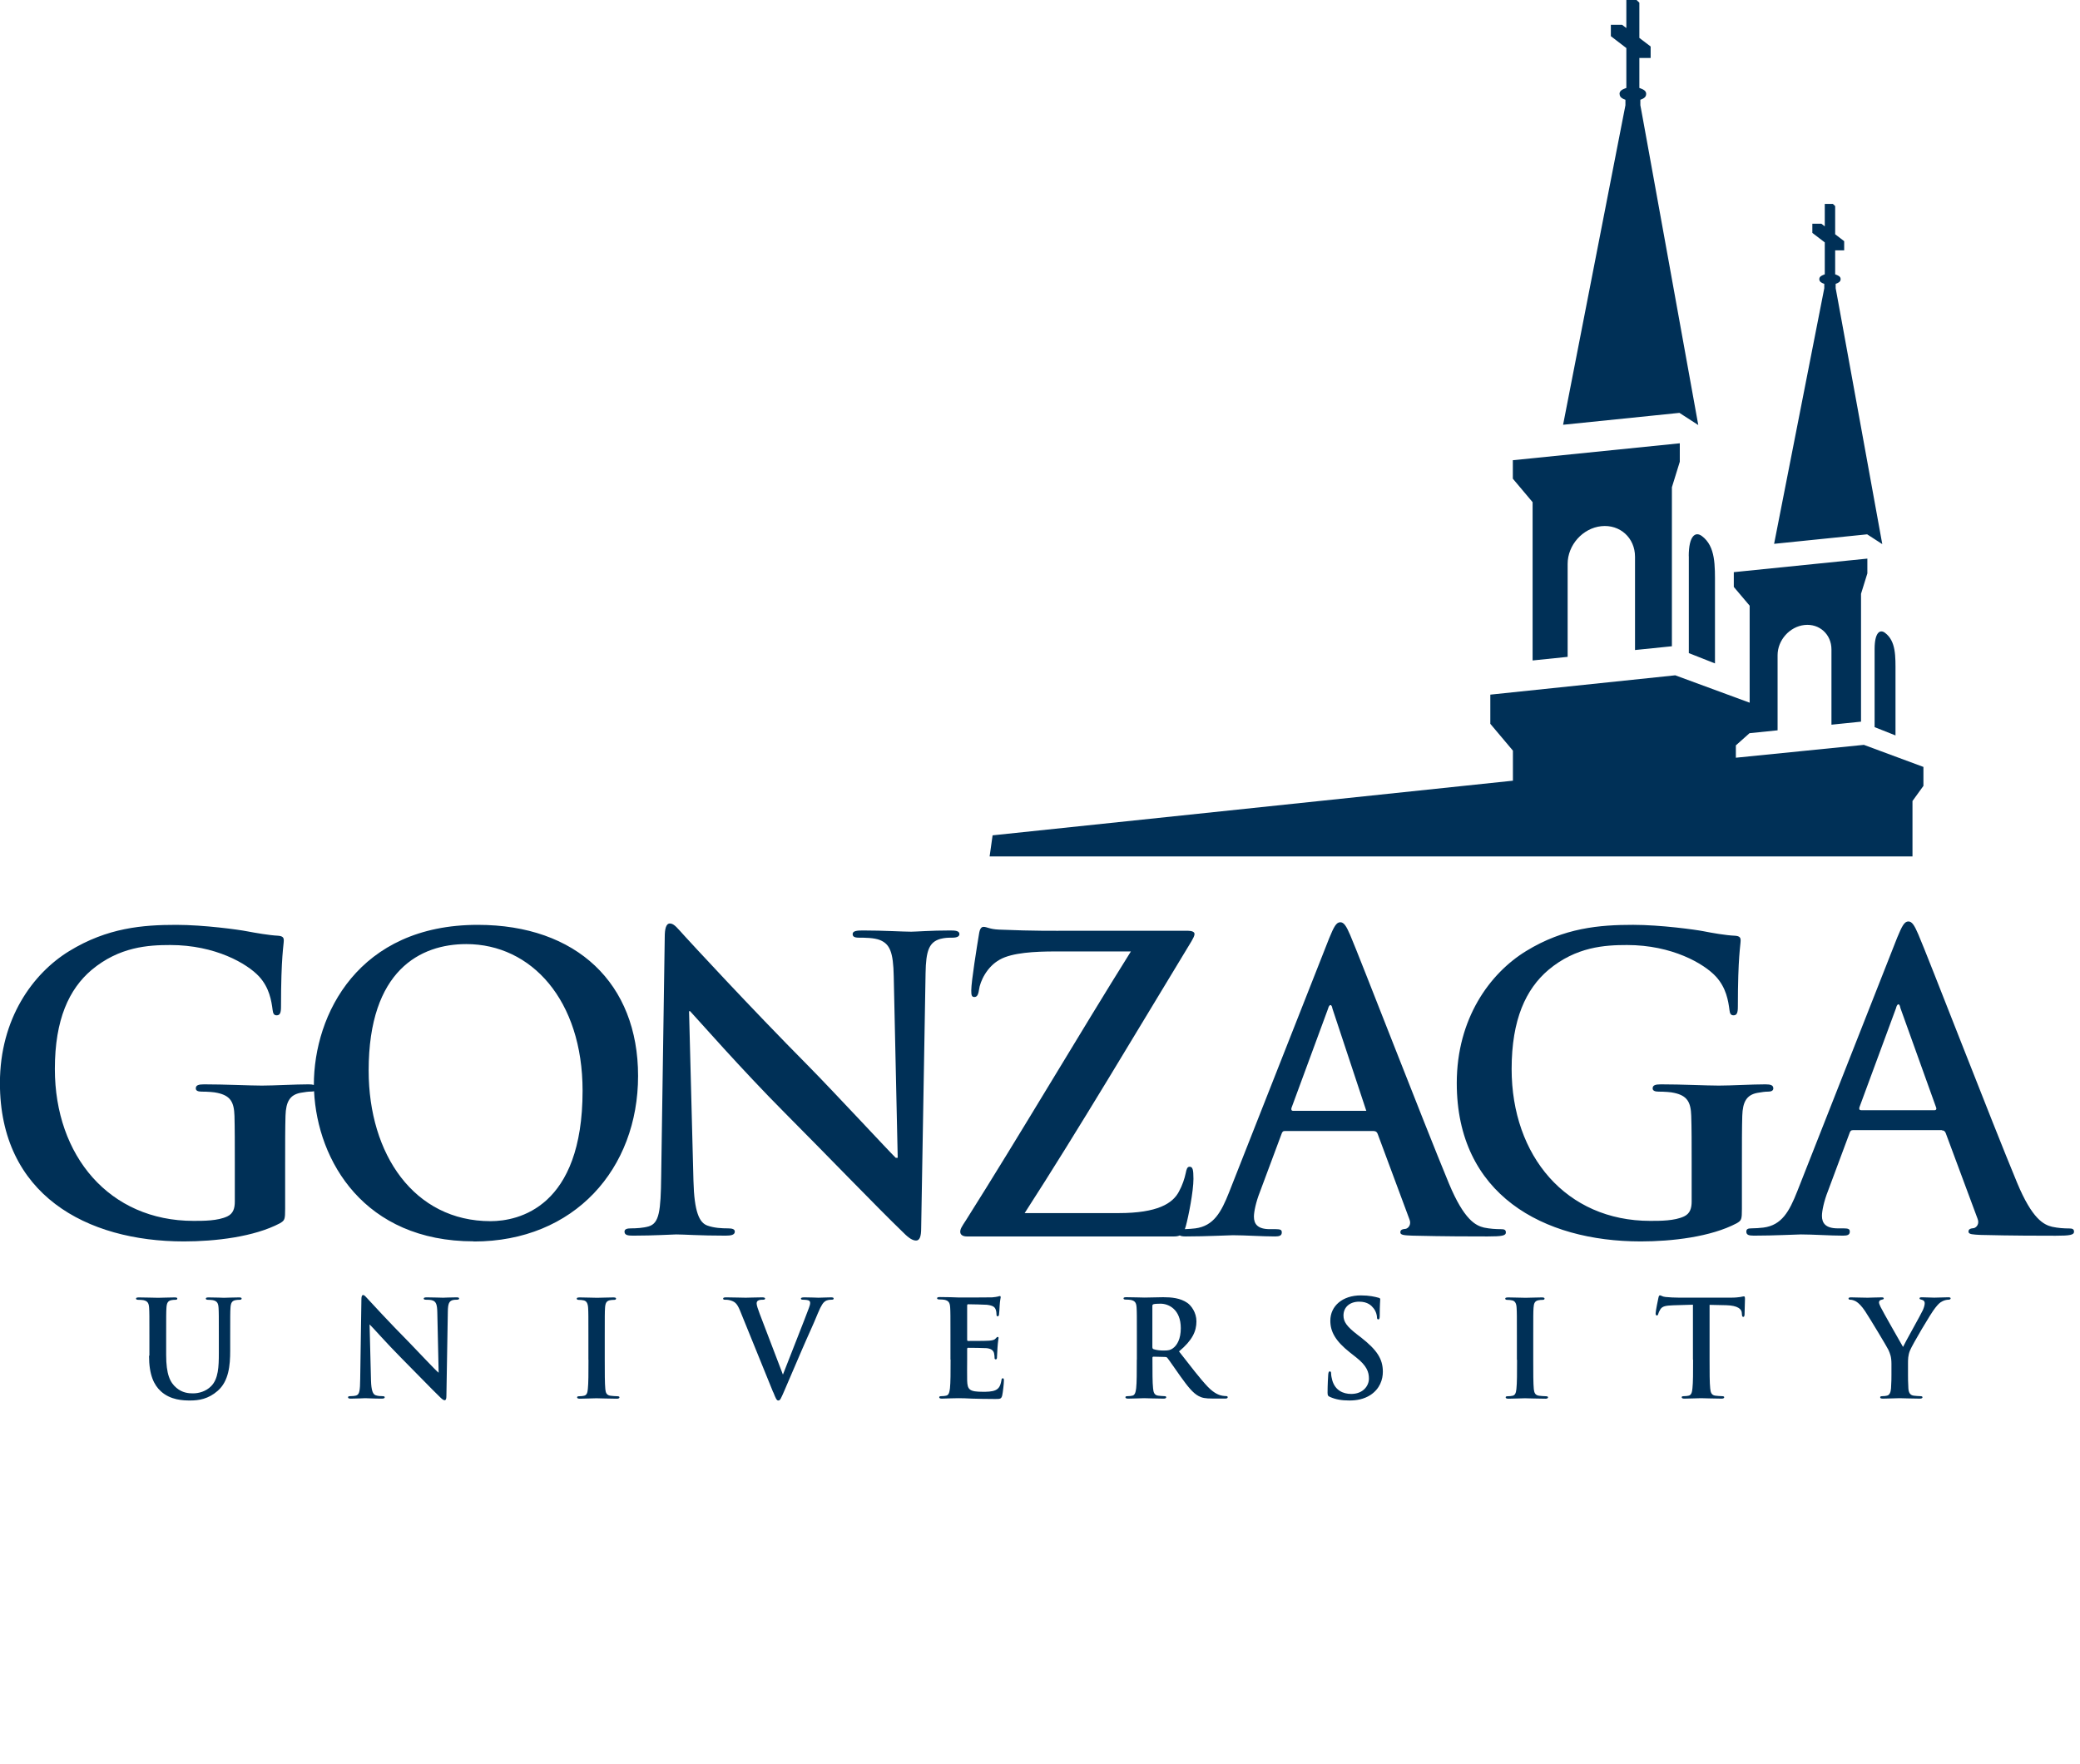 <svg width="138" height="117" viewBox="0 0 138 117" fill="none" xmlns="http://www.w3.org/2000/svg">
<g clip-path="url(#clip0_2039_362)">
<path d="M120.704 18.515C120.704 18.328 120.907 18.262 121.067 18.199V16.081L120.242 15.45V14.842H120.841L121.067 15.015V13.527H121.605L121.756 13.671V15.541L122.354 16V16.607H121.756V18.199C121.916 18.262 122.119 18.324 122.119 18.515C122.119 18.706 121.949 18.768 121.789 18.831V19.122C121.789 19.07 124.882 36.097 124.882 36.097L123.878 35.447L117.705 36.078L121.034 19.122V18.831C120.869 18.768 120.704 18.706 120.704 18.515ZM124.373 43.055C124.373 41.969 124.722 41.721 125.066 41.984C125.801 42.538 125.759 43.552 125.759 44.638V48.788L124.373 48.238V43.059V43.055ZM115.178 50.266L123.661 49.414L127.612 50.878V52.135L126.886 53.139V56.817H65.657L65.855 55.416L100.376 51.791V49.797L98.877 48.018V46.082L111.146 44.8L116.083 46.617V41.357V40.181L115.031 38.938V37.957L123.892 37.058V38.039L123.472 39.392V47.875L121.51 48.076V43.083C121.51 42.084 120.713 41.357 119.723 41.462C118.738 41.568 117.936 42.467 117.936 43.466V48.449L116.074 48.64L115.168 49.448V50.266H115.178ZM107.449 6.226C107.449 5.992 107.699 5.91 107.902 5.834V3.189L106.874 2.4V1.645H107.619L107.902 1.86V3.05176e-05H108.576L108.765 0.177V2.515L109.514 3.084V3.845H108.765V5.834C108.967 5.91 109.217 5.992 109.217 6.226C109.217 6.46 109.034 6.541 108.831 6.618V6.981C108.831 6.914 112.674 28.198 112.674 28.198L111.424 27.39L103.705 28.179L107.841 6.981V6.618C107.638 6.541 107.454 6.46 107.454 6.226M112.042 36.901C112.042 35.543 112.48 35.237 112.914 35.562C113.834 36.25 113.782 37.517 113.782 38.876V44.011L112.047 43.327V36.896L112.042 36.901ZM101.682 34.782V33.314L100.371 31.756V30.531L111.448 29.408V30.632L110.924 32.325V42.873L108.477 43.122V36.934C108.477 35.681 107.477 34.778 106.242 34.907C105.007 35.036 104.007 36.16 104.007 37.407V43.576L101.682 43.815V34.778V34.782Z" fill="#003057"/>
<path d="M85.787 73.691H90.648L88.404 66.916C88.38 66.806 88.352 66.677 88.272 66.677C88.192 66.677 88.14 66.81 88.112 66.916L85.683 73.505C85.655 73.61 85.683 73.691 85.787 73.691ZM91.148 75.03H85.254C85.122 75.03 85.07 75.083 85.018 75.245L83.59 79.076C83.325 79.745 83.193 80.391 83.193 80.711C83.193 81.194 83.429 81.543 84.25 81.543H84.646C84.962 81.543 85.042 81.596 85.042 81.758C85.042 81.973 84.882 82.026 84.594 82.026C83.75 82.026 82.613 81.945 81.793 81.945C81.501 81.945 80.048 82.026 78.676 82.026C78.487 82.026 78.355 82.011 78.275 81.959C78.176 82.002 78.058 82.026 77.907 82.026H64.143C63.86 82.026 63.709 81.902 63.709 81.72C63.709 81.538 63.785 81.409 64.091 80.945C67.684 75.26 71.617 68.57 75.031 63.119H69.995C68.694 63.119 67.142 63.195 66.326 63.664C65.487 64.128 65.025 65.084 64.95 65.677C64.898 66.041 64.799 66.141 64.643 66.141C64.464 66.141 64.44 66.012 64.44 65.701C64.44 65.108 64.822 62.755 64.95 61.981C65.001 61.617 65.105 61.488 65.256 61.488C65.487 61.488 65.638 61.641 66.275 61.67C68.694 61.77 69.92 61.747 70.966 61.747H78.817C79.072 61.747 79.251 61.823 79.251 61.952C79.251 62.105 79.148 62.263 79.049 62.445C75.531 68.235 71.575 74.915 67.982 80.477H74.211C76.809 80.477 77.804 79.831 78.214 79.056C78.445 78.64 78.596 78.177 78.671 77.813C78.723 77.555 78.77 77.402 78.926 77.402C79.129 77.402 79.181 77.584 79.181 78.205C79.181 79.032 78.85 80.711 78.671 81.356L78.61 81.543C78.841 81.533 79.129 81.514 79.308 81.49C80.525 81.328 81.024 80.419 81.552 79.08L88.182 62.253C88.498 61.479 88.659 61.182 88.923 61.182C89.158 61.182 89.319 61.421 89.583 62.038C90.215 63.511 94.444 74.442 96.132 78.516C97.137 80.926 97.901 81.304 98.457 81.438C98.853 81.519 99.249 81.543 99.565 81.543C99.777 81.543 99.909 81.567 99.909 81.758C99.909 81.973 99.669 82.026 98.693 82.026C97.717 82.026 95.812 82.026 93.699 81.973C93.223 81.949 92.907 81.949 92.907 81.758C92.907 81.596 93.011 81.543 93.275 81.519C93.459 81.466 93.643 81.222 93.515 80.902L91.403 75.222C91.351 75.088 91.271 75.035 91.139 75.035" fill="#003057"/>
<path d="M32.545 81.012C34.389 81.012 38.652 80.104 38.652 72.357C38.652 66.356 35.257 62.631 30.937 62.631C27.91 62.631 24.459 64.348 24.459 71.018C24.459 76.594 27.486 81.012 32.541 81.012M31.433 82.351C24.161 82.351 21.059 77.015 20.837 72.391C20.785 72.405 20.724 72.415 20.658 72.415C20.446 72.415 20.262 72.443 19.946 72.496C19.234 72.63 18.97 73.084 18.942 74.021C18.918 74.825 18.918 75.896 18.918 77.235V80.185C18.918 80.907 18.89 80.96 18.574 81.151C16.857 82.059 14.269 82.356 12.203 82.356C5.729 82.356 -0.005 79.248 -0.005 71.855C-0.005 67.566 2.188 64.568 4.593 63.095C7.129 61.541 9.478 61.355 11.699 61.355C13.524 61.355 15.848 61.675 16.376 61.78C16.933 61.885 17.857 62.048 18.46 62.077C18.776 62.105 18.828 62.21 18.828 62.397C18.828 62.689 18.644 63.439 18.644 66.791C18.644 67.217 18.564 67.356 18.352 67.356C18.168 67.356 18.116 67.222 18.088 67.007C18.008 66.39 17.876 65.534 17.192 64.783C16.4 63.927 14.283 62.693 11.298 62.693C9.846 62.693 7.917 62.803 6.069 64.353C4.588 65.615 3.64 67.618 3.64 70.918C3.64 76.68 7.262 80.993 12.835 80.993C13.524 80.993 14.448 80.993 15.08 80.697C15.476 80.51 15.579 80.161 15.579 79.707V77.187C15.579 75.848 15.579 74.829 15.556 74.026C15.528 73.113 15.292 72.687 14.419 72.501C14.207 72.448 13.759 72.419 13.387 72.419C13.151 72.419 12.991 72.367 12.991 72.204C12.991 71.989 13.175 71.936 13.547 71.936C14.919 71.936 16.584 72.018 17.376 72.018C18.168 72.018 19.597 71.936 20.469 71.936C20.616 71.936 20.733 71.946 20.823 71.975C20.823 67.274 23.798 61.355 31.697 61.355C38.251 61.355 42.334 65.237 42.334 71.377C42.334 77.517 38.124 82.361 31.433 82.361" fill="#003057"/>
<path d="M45.706 67.083H45.786C46.263 67.59 49.196 70.942 52.077 73.835C54.826 76.594 58.207 80.108 59.871 81.71C60.164 82.007 60.48 82.298 60.772 82.298C61.008 82.298 61.116 82.059 61.116 81.471L61.408 64.563C61.432 63.062 61.644 62.502 62.385 62.287C62.7 62.206 62.913 62.206 63.177 62.206C63.493 62.206 63.653 62.124 63.653 61.967C63.653 61.751 63.389 61.727 63.045 61.727C61.748 61.727 60.744 61.809 60.456 61.809C59.9 61.809 58.631 61.727 57.259 61.727C56.863 61.727 56.57 61.751 56.57 61.967C56.57 62.129 56.679 62.206 56.995 62.206C57.363 62.206 57.999 62.206 58.395 62.368C59.027 62.636 59.268 63.143 59.296 64.778L59.56 76.809H59.428C58.98 76.379 55.41 72.52 53.614 70.698C49.757 66.81 45.739 62.445 45.423 62.096C44.975 61.613 44.735 61.264 44.447 61.264C44.183 61.264 44.103 61.637 44.103 62.172L43.867 78.033C43.839 80.362 43.735 81.141 43.047 81.356C42.679 81.466 42.198 81.49 41.858 81.49C41.594 81.49 41.434 81.543 41.434 81.706C41.434 81.949 41.675 81.973 42.014 81.973C43.386 81.973 44.631 81.892 44.867 81.892C45.371 81.892 46.428 81.973 48.144 81.973C48.512 81.973 48.752 81.921 48.752 81.706C48.752 81.548 48.592 81.49 48.304 81.49C47.885 81.49 47.38 81.466 46.932 81.304C46.404 81.117 46.06 80.419 46.008 78.33L45.716 67.078L45.706 67.083ZM123.468 73.648C123.364 73.648 123.335 73.572 123.364 73.462L125.797 66.873C125.82 66.767 125.872 66.629 125.953 66.629C126.033 66.629 126.061 66.763 126.085 66.873L128.461 73.49C128.489 73.572 128.461 73.653 128.329 73.653H123.468V73.648ZM128.829 74.987C128.961 74.987 129.041 75.04 129.093 75.174L131.205 80.854C131.337 81.175 131.154 81.414 130.97 81.471C130.706 81.495 130.602 81.552 130.602 81.71C130.602 81.897 130.918 81.897 131.394 81.925C133.507 81.978 135.435 81.978 136.388 81.978C137.34 81.978 137.604 81.925 137.604 81.71C137.604 81.524 137.472 81.495 137.26 81.495C136.944 81.495 136.548 81.471 136.152 81.385C135.595 81.251 134.832 80.878 133.827 78.463C132.134 74.389 127.909 63.458 127.273 61.986C127.009 61.369 126.848 61.13 126.613 61.13C126.349 61.13 126.193 61.426 125.872 62.201L119.243 79.028C118.714 80.367 118.215 81.28 116.998 81.438C116.786 81.466 116.418 81.49 116.178 81.49C115.965 81.49 115.862 81.543 115.862 81.706C115.862 81.921 116.022 81.973 116.361 81.973C117.734 81.973 119.186 81.892 119.478 81.892C120.299 81.892 121.435 81.973 122.279 81.973C122.572 81.973 122.727 81.921 122.727 81.706C122.727 81.548 122.647 81.49 122.331 81.49H121.935C121.119 81.49 120.879 81.141 120.879 80.658C120.879 80.338 121.011 79.692 121.275 79.023L122.704 75.188C122.756 75.03 122.807 74.973 122.944 74.973H128.834L128.829 74.987ZM115.569 77.239C115.569 75.9 115.569 74.829 115.593 74.026C115.621 73.089 115.885 72.635 116.597 72.501C116.913 72.448 117.097 72.419 117.309 72.419C117.493 72.419 117.653 72.367 117.653 72.204C117.653 71.989 117.47 71.936 117.125 71.936C116.253 71.936 114.853 72.018 114.037 72.018C113.221 72.018 111.58 71.936 110.203 71.936C109.835 71.936 109.647 71.989 109.647 72.204C109.647 72.362 109.807 72.419 110.043 72.419C110.411 72.419 110.863 72.448 111.071 72.501C111.943 72.687 112.179 73.118 112.207 74.026C112.235 74.829 112.235 75.848 112.235 77.187V79.707C112.235 80.161 112.127 80.51 111.731 80.697C111.099 80.993 110.175 80.993 109.486 80.993C103.908 80.993 100.291 76.68 100.291 70.918C100.291 67.623 101.244 65.615 102.72 64.353C104.568 62.798 106.497 62.693 107.949 62.693C110.934 62.693 113.051 63.927 113.843 64.783C114.532 65.534 114.664 66.394 114.744 67.007C114.768 67.222 114.824 67.356 115.008 67.356C115.22 67.356 115.3 67.222 115.3 66.791C115.3 63.444 115.484 62.693 115.484 62.397C115.484 62.21 115.433 62.1 115.117 62.077C114.508 62.053 113.584 61.89 113.032 61.78C112.504 61.675 110.18 61.354 108.355 61.354C106.134 61.354 103.781 61.541 101.249 63.095C98.844 64.568 96.651 67.571 96.651 71.855C96.651 79.248 102.385 82.356 108.859 82.356C110.92 82.356 113.509 82.059 115.225 81.151C115.541 80.964 115.569 80.907 115.569 80.185V77.235V77.239Z" fill="#003057"/>
<path d="M125.49 91.212C125.49 91.35 125.49 91.723 125.462 92.101C125.443 92.359 125.368 92.555 125.188 92.589C125.113 92.608 125.005 92.622 124.882 92.622C124.788 92.622 124.741 92.646 124.741 92.694C124.741 92.766 124.811 92.785 124.934 92.785C125.259 92.785 125.811 92.756 126.028 92.756C126.264 92.756 126.815 92.785 127.367 92.785C127.48 92.785 127.551 92.756 127.551 92.694C127.551 92.651 127.508 92.622 127.409 92.622C127.287 92.622 127.093 92.603 126.971 92.589C126.707 92.555 126.631 92.359 126.613 92.101C126.589 91.728 126.589 91.355 126.589 91.212V90.48C126.589 90.188 126.589 89.911 126.721 89.591C126.877 89.208 128.103 87.118 128.395 86.765C128.588 86.525 128.683 86.42 128.866 86.329C128.999 86.258 129.164 86.224 129.253 86.224C129.347 86.224 129.418 86.196 129.418 86.133C129.418 86.081 129.357 86.062 129.263 86.062C129.098 86.062 128.518 86.086 128.324 86.086C128.07 86.086 127.791 86.062 127.504 86.062C127.395 86.062 127.353 86.081 127.353 86.138C127.353 86.191 127.428 86.21 127.513 86.229C127.659 86.267 127.697 86.363 127.697 86.449C127.697 86.564 127.659 86.717 127.574 86.913C127.452 87.19 126.348 89.141 126.259 89.356C126.117 89.108 124.891 86.965 124.769 86.702C124.708 86.578 124.665 86.468 124.665 86.401C124.665 86.334 124.708 86.258 124.788 86.239C124.92 86.205 124.981 86.196 124.981 86.143C124.981 86.09 124.939 86.067 124.849 86.067C124.453 86.067 124.095 86.09 123.911 86.09C123.623 86.09 122.963 86.067 122.807 86.067C122.703 86.067 122.642 86.09 122.642 86.143C122.642 86.205 122.703 86.224 122.774 86.224C122.878 86.224 123.029 86.277 123.142 86.339C123.307 86.435 123.529 86.659 123.746 86.989C124.052 87.448 125.226 89.404 125.288 89.548C125.401 89.806 125.49 90.002 125.49 90.48V91.212ZM112.33 90.207C112.33 91.025 112.33 91.728 112.287 92.101C112.264 92.359 112.212 92.555 112.033 92.589C111.957 92.608 111.849 92.622 111.717 92.622C111.608 92.622 111.575 92.646 111.575 92.694C111.575 92.756 111.636 92.785 111.75 92.785C112.099 92.785 112.65 92.756 112.853 92.756C113.098 92.756 113.65 92.785 114.23 92.785C114.324 92.785 114.395 92.756 114.395 92.694C114.395 92.651 114.353 92.622 114.254 92.622C114.121 92.622 113.933 92.603 113.806 92.589C113.542 92.555 113.49 92.359 113.466 92.111C113.424 91.728 113.424 91.025 113.424 90.207V86.564L114.527 86.588C115.31 86.607 115.546 86.856 115.56 87.085L115.569 87.185C115.579 87.314 115.593 87.362 115.663 87.362C115.715 87.362 115.734 87.31 115.744 87.219C115.744 86.989 115.772 86.373 115.772 86.186C115.772 86.057 115.762 85.999 115.701 85.999C115.663 85.999 115.593 86.019 115.465 86.043C115.333 86.062 115.14 86.086 114.857 86.086H111.387C111.099 86.086 110.764 86.067 110.51 86.043C110.288 86.023 110.203 85.933 110.132 85.933C110.08 85.933 110.052 85.985 110.029 86.1C110.01 86.172 109.845 86.98 109.845 87.123C109.845 87.219 109.864 87.267 109.925 87.267C109.977 87.267 110.005 87.233 110.019 87.162C110.038 87.09 110.08 86.985 110.165 86.851C110.297 86.655 110.51 86.612 111.014 86.593L112.32 86.554V90.198L112.33 90.207ZM100.65 90.207C100.65 91.068 100.65 91.771 100.607 92.149C100.579 92.407 100.527 92.555 100.353 92.594C100.272 92.613 100.169 92.627 100.037 92.627C99.933 92.627 99.895 92.651 99.895 92.699C99.895 92.761 99.957 92.79 100.07 92.79C100.423 92.79 100.97 92.761 101.173 92.761C101.409 92.761 101.961 92.79 102.541 92.79C102.635 92.79 102.706 92.761 102.706 92.699C102.706 92.656 102.663 92.627 102.564 92.627C102.432 92.627 102.239 92.608 102.116 92.594C101.852 92.56 101.791 92.397 101.762 92.158C101.725 91.776 101.725 91.073 101.725 90.212V88.649C101.725 87.3 101.725 87.052 101.744 86.765C101.762 86.454 101.833 86.306 102.069 86.258C102.173 86.239 102.243 86.234 102.333 86.234C102.423 86.234 102.475 86.215 102.475 86.143C102.475 86.09 102.404 86.071 102.291 86.071C101.956 86.071 101.442 86.095 101.22 86.095C100.966 86.095 100.414 86.071 100.079 86.071C99.938 86.071 99.867 86.09 99.867 86.143C99.867 86.215 99.919 86.234 100.008 86.234C100.112 86.234 100.225 86.243 100.324 86.267C100.518 86.31 100.607 86.463 100.621 86.765C100.64 87.052 100.64 87.295 100.64 88.649V90.212L100.65 90.207ZM89.531 92.909C89.998 92.909 90.483 92.828 90.922 92.546C91.554 92.13 91.747 91.513 91.747 91.001C91.747 90.155 91.36 89.562 90.309 88.735L90.064 88.548C89.338 87.989 89.135 87.678 89.135 87.267C89.135 86.736 89.531 86.353 90.177 86.353C90.747 86.353 90.997 86.621 91.129 86.788C91.313 87.018 91.356 87.295 91.356 87.372C91.356 87.477 91.379 87.53 91.445 87.53C91.516 87.53 91.54 87.458 91.54 87.262C91.54 86.569 91.573 86.31 91.573 86.196C91.573 86.133 91.53 86.109 91.45 86.09C91.224 86.028 90.856 85.937 90.285 85.937C89.069 85.937 88.262 86.64 88.262 87.616C88.262 88.338 88.597 88.959 89.559 89.72L89.965 90.04C90.691 90.609 90.823 91.025 90.823 91.46C90.823 91.934 90.436 92.474 89.649 92.474C89.106 92.474 88.588 92.235 88.394 91.58C88.352 91.432 88.314 91.24 88.314 91.126C88.314 91.054 88.305 90.977 88.225 90.977C88.154 90.977 88.13 91.073 88.121 91.212C88.112 91.35 88.079 91.886 88.079 92.374C88.079 92.57 88.102 92.613 88.243 92.675C88.621 92.842 89.017 92.909 89.521 92.909M76.455 86.645C76.455 86.573 76.474 86.54 76.535 86.521C76.625 86.497 76.78 86.487 77.002 86.487C77.521 86.487 78.341 86.851 78.341 88.113C78.341 88.84 78.087 89.251 77.823 89.442C77.662 89.557 77.549 89.595 77.2 89.595C76.978 89.595 76.719 89.567 76.535 89.504C76.474 89.481 76.455 89.442 76.455 89.342V86.64V86.645ZM75.422 90.207C75.422 91.025 75.422 91.728 75.38 92.101C75.347 92.359 75.3 92.555 75.125 92.589C75.045 92.608 74.941 92.622 74.809 92.622C74.706 92.622 74.668 92.646 74.668 92.694C74.668 92.756 74.729 92.785 74.842 92.785C75.191 92.785 75.743 92.756 75.913 92.756C76.045 92.756 76.695 92.785 77.2 92.785C77.313 92.785 77.374 92.756 77.374 92.694C77.374 92.651 77.341 92.622 77.271 92.622C77.167 92.622 76.974 92.603 76.842 92.589C76.578 92.555 76.526 92.359 76.502 92.101C76.46 91.728 76.46 91.025 76.46 90.198V90.074C76.46 90.021 76.488 90.002 76.531 90.002L77.294 90.021C77.356 90.021 77.408 90.031 77.45 90.083C77.563 90.217 77.969 90.82 78.318 91.307C78.808 91.991 79.143 92.412 79.52 92.613C79.746 92.737 79.968 92.78 80.458 92.78H81.288C81.392 92.78 81.453 92.761 81.453 92.689C81.453 92.646 81.42 92.617 81.35 92.617C81.279 92.617 81.203 92.608 81.104 92.594C80.972 92.57 80.614 92.503 80.124 91.991C79.605 91.441 79.001 90.647 78.223 89.653C79.105 88.921 79.379 88.319 79.379 87.659C79.379 87.061 79.025 86.612 78.784 86.439C78.313 86.109 77.724 86.057 77.172 86.057C76.898 86.057 76.233 86.081 75.936 86.081C75.752 86.081 75.201 86.057 74.734 86.057C74.602 86.057 74.541 86.076 74.541 86.133C74.541 86.191 74.593 86.215 74.692 86.215C74.814 86.215 74.965 86.224 75.031 86.239C75.319 86.301 75.389 86.444 75.408 86.746C75.427 87.032 75.427 87.276 75.427 88.629V90.193L75.422 90.207ZM63.068 90.207C63.068 91.025 63.068 91.728 63.026 92.101C62.993 92.359 62.95 92.555 62.771 92.589C62.691 92.608 62.587 92.622 62.455 92.622C62.351 92.622 62.314 92.646 62.314 92.694C62.314 92.756 62.375 92.785 62.488 92.785C62.663 92.785 62.889 92.775 63.092 92.766C63.304 92.766 63.497 92.756 63.592 92.756C63.856 92.756 64.124 92.766 64.502 92.785C64.879 92.794 65.36 92.809 66.02 92.809C66.355 92.809 66.43 92.809 66.492 92.579C66.534 92.402 66.605 91.795 66.605 91.594C66.605 91.503 66.605 91.436 66.534 91.436C66.473 91.436 66.454 91.47 66.44 91.57C66.378 91.934 66.275 92.12 66.043 92.225C65.812 92.331 65.449 92.331 65.218 92.331C64.322 92.331 64.186 92.197 64.167 91.585C64.157 91.326 64.167 90.509 64.167 90.207V89.504C64.167 89.452 64.176 89.414 64.219 89.414C64.431 89.414 65.299 89.423 65.463 89.438C65.789 89.476 65.912 89.605 65.954 89.782C65.982 89.897 65.982 90.016 65.987 90.102C65.987 90.145 66.006 90.179 66.067 90.179C66.147 90.179 66.147 90.083 66.147 90.011C66.147 89.949 66.166 89.595 66.18 89.414C66.209 88.959 66.251 88.816 66.251 88.763C66.251 88.711 66.227 88.692 66.19 88.692C66.147 88.692 66.114 88.735 66.048 88.806C65.968 88.897 65.836 88.921 65.629 88.94C65.426 88.959 64.421 88.959 64.228 88.959C64.176 88.959 64.167 88.921 64.167 88.864V86.616C64.167 86.554 64.186 86.525 64.228 86.525C64.403 86.525 65.322 86.545 65.473 86.559C65.912 86.612 66.001 86.722 66.062 86.879C66.105 86.989 66.114 87.138 66.114 87.2C66.114 87.276 66.133 87.324 66.19 87.324C66.246 87.324 66.27 87.272 66.279 87.228C66.298 87.123 66.317 86.731 66.322 86.64C66.345 86.234 66.392 86.124 66.392 86.062C66.392 86.019 66.383 85.98 66.341 85.98C66.298 85.98 66.246 86.004 66.199 86.014C66.128 86.033 65.987 86.052 65.822 86.067C65.657 86.076 63.912 86.076 63.629 86.076C63.507 86.076 63.304 86.067 63.078 86.057C62.861 86.057 62.606 86.047 62.365 86.047C62.233 86.047 62.172 86.067 62.172 86.124C62.172 86.181 62.224 86.205 62.323 86.205C62.446 86.205 62.592 86.215 62.663 86.229C62.95 86.291 63.021 86.435 63.04 86.736C63.059 87.023 63.059 87.267 63.059 88.62V90.183L63.068 90.207ZM51.308 92.369C51.473 92.785 51.525 92.909 51.643 92.909C51.765 92.909 51.817 92.766 52.044 92.249C52.237 91.805 52.647 90.839 53.208 89.538C53.68 88.443 53.92 87.965 54.26 87.128C54.495 86.559 54.628 86.406 54.741 86.329C54.896 86.224 55.08 86.224 55.17 86.224C55.259 86.224 55.311 86.205 55.311 86.143C55.311 86.081 55.241 86.067 55.127 86.067C54.863 86.067 54.453 86.09 54.302 86.09C54.189 86.09 53.821 86.067 53.383 86.067C53.218 86.067 53.138 86.086 53.138 86.153C53.138 86.215 53.208 86.224 53.284 86.224C53.397 86.224 53.529 86.234 53.637 86.267C53.718 86.291 53.751 86.363 53.751 86.435C53.751 86.516 53.718 86.65 53.67 86.765C53.458 87.353 52.322 90.212 51.944 91.192L50.403 87.157C50.28 86.836 50.2 86.588 50.2 86.473C50.2 86.392 50.223 86.329 50.289 86.286C50.36 86.234 50.492 86.224 50.629 86.224C50.709 86.224 50.761 86.205 50.761 86.143C50.761 86.081 50.662 86.067 50.558 86.067C50.12 86.067 49.7 86.09 49.478 86.09C49.172 86.09 48.672 86.067 48.205 86.067C48.073 86.067 47.979 86.076 47.979 86.143C47.979 86.196 48.002 86.224 48.083 86.224C48.153 86.224 48.295 86.224 48.427 86.258C48.743 86.349 48.889 86.444 49.092 86.932L51.298 92.364L51.308 92.369ZM39.043 90.207C39.043 91.068 39.043 91.771 39.001 92.149C38.977 92.407 38.925 92.555 38.746 92.594C38.666 92.613 38.562 92.627 38.43 92.627C38.327 92.627 38.289 92.651 38.289 92.699C38.289 92.761 38.35 92.79 38.463 92.79C38.812 92.79 39.364 92.761 39.567 92.761C39.802 92.761 40.354 92.79 40.934 92.79C41.028 92.79 41.099 92.761 41.099 92.699C41.099 92.656 41.057 92.627 40.958 92.627C40.826 92.627 40.632 92.608 40.51 92.594C40.246 92.56 40.184 92.397 40.161 92.158C40.123 91.776 40.123 91.073 40.123 90.212V88.649C40.123 87.3 40.123 87.052 40.142 86.765C40.161 86.454 40.231 86.306 40.467 86.258C40.571 86.239 40.642 86.234 40.731 86.234C40.821 86.234 40.873 86.215 40.873 86.143C40.873 86.09 40.802 86.071 40.689 86.071C40.354 86.071 39.84 86.095 39.618 86.095C39.364 86.095 38.812 86.071 38.477 86.071C38.336 86.071 38.265 86.09 38.265 86.143C38.265 86.215 38.317 86.234 38.407 86.234C38.515 86.234 38.624 86.243 38.723 86.267C38.916 86.31 39.001 86.463 39.02 86.765C39.038 87.052 39.038 87.295 39.038 88.649V90.212L39.043 90.207ZM24.506 87.845C24.69 88.013 25.661 89.122 26.618 90.083C27.528 90.996 28.651 92.163 29.202 92.694C29.301 92.79 29.405 92.89 29.504 92.89C29.579 92.89 29.617 92.809 29.617 92.613L29.712 87.004C29.721 86.506 29.787 86.32 30.037 86.248C30.141 86.224 30.211 86.224 30.301 86.224C30.409 86.224 30.461 86.196 30.461 86.143C30.461 86.071 30.372 86.067 30.259 86.067C29.829 86.067 29.495 86.09 29.4 86.09C29.216 86.09 28.797 86.067 28.339 86.067C28.212 86.067 28.113 86.076 28.113 86.143C28.113 86.196 28.151 86.224 28.255 86.224C28.377 86.224 28.589 86.224 28.717 86.277C28.929 86.363 29.004 86.535 29.014 87.075L29.103 91.068C28.91 90.925 27.726 89.648 27.132 89.041C25.854 87.754 24.525 86.306 24.416 86.186C24.265 86.028 24.185 85.913 24.091 85.913C24.001 85.913 23.978 86.038 23.978 86.215L23.898 91.475C23.888 92.249 23.855 92.507 23.629 92.579C23.506 92.613 23.346 92.622 23.233 92.622C23.143 92.622 23.091 92.641 23.091 92.694C23.091 92.775 23.167 92.785 23.285 92.785C23.737 92.785 24.152 92.756 24.232 92.756C24.402 92.756 24.751 92.785 25.322 92.785C25.444 92.785 25.524 92.766 25.524 92.694C25.524 92.641 25.472 92.622 25.373 92.622C25.232 92.622 25.067 92.613 24.921 92.56C24.746 92.498 24.633 92.264 24.614 91.575L24.52 87.845H24.506ZM9.888 89.94C9.888 91.231 10.223 91.886 10.671 92.297C11.312 92.885 12.151 92.909 12.618 92.909C13.189 92.909 13.821 92.814 14.443 92.268C15.179 91.628 15.273 90.58 15.273 89.595V88.644C15.273 87.295 15.273 87.047 15.292 86.76C15.311 86.449 15.382 86.301 15.617 86.253C15.721 86.234 15.778 86.229 15.872 86.229C15.976 86.229 16.032 86.21 16.032 86.148C16.032 86.086 15.971 86.071 15.848 86.071C15.504 86.071 14.952 86.095 14.849 86.095C14.839 86.095 14.287 86.071 13.839 86.071C13.717 86.071 13.656 86.09 13.656 86.148C13.656 86.205 13.707 86.229 13.806 86.229C13.906 86.229 14.052 86.239 14.123 86.253C14.41 86.315 14.481 86.459 14.5 86.76C14.519 87.047 14.519 87.291 14.519 88.644V89.753C14.519 90.666 14.49 91.47 14.009 91.958C13.66 92.311 13.189 92.436 12.802 92.436C12.505 92.436 12.1 92.402 11.708 92.072C11.279 91.714 11.024 91.173 11.024 89.887V88.644C11.024 87.295 11.024 87.047 11.043 86.76C11.062 86.449 11.133 86.301 11.369 86.253C11.472 86.234 11.524 86.229 11.623 86.229C11.713 86.229 11.765 86.21 11.765 86.148C11.765 86.086 11.704 86.071 11.572 86.071C11.255 86.071 10.704 86.095 10.496 86.095C10.232 86.095 9.681 86.071 9.218 86.071C9.086 86.071 9.025 86.09 9.025 86.148C9.025 86.205 9.077 86.229 9.176 86.229C9.299 86.229 9.445 86.239 9.516 86.253C9.803 86.315 9.874 86.459 9.893 86.76C9.912 87.047 9.912 87.291 9.912 88.644V89.94H9.888Z" fill="#003057"/>
</g>
<defs>
<clipPath id="clip0_2039_362">
<rect width="137.599" height="92.909" fill="white"/>
</clipPath>
</defs>
</svg>
